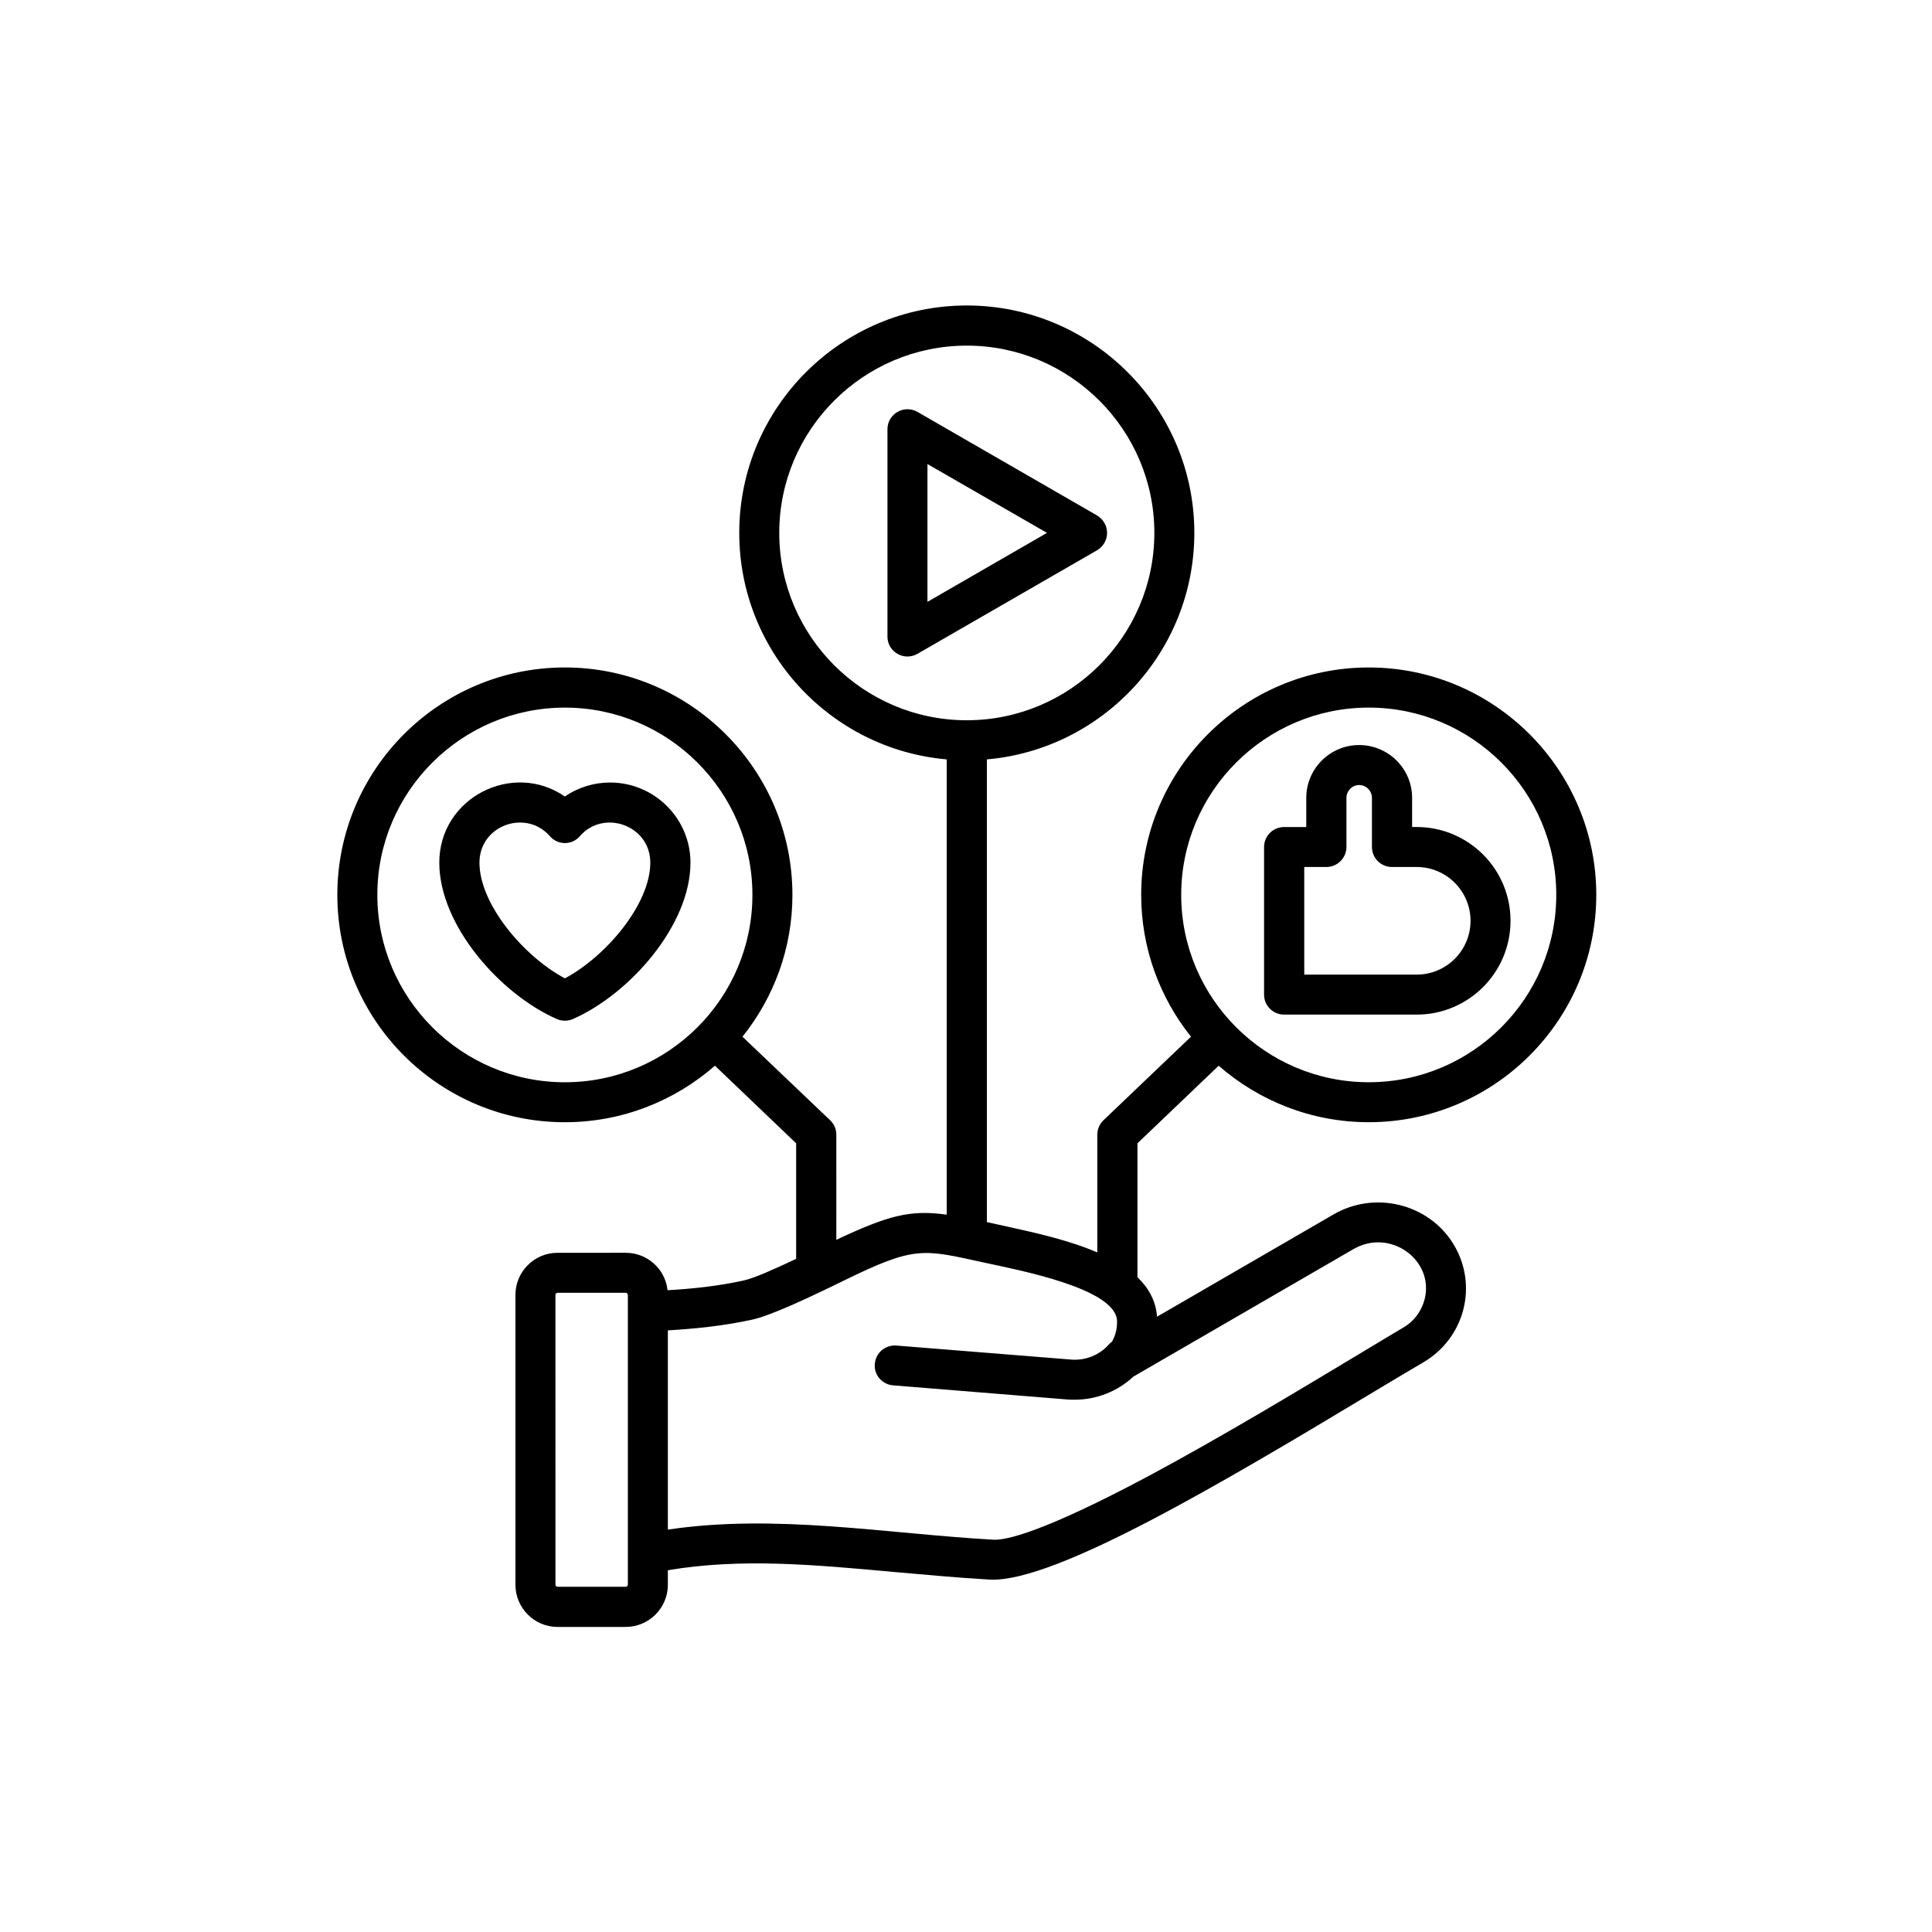 <svg version="1.0" preserveAspectRatio="xMidYMid meet" height="500" viewBox="0 0 375 375" zoomAndPan="magnify" width="500" xmlns:xlink="http://www.w3.org/1999/xlink" xmlns="http://www.w3.org/2000/svg"><defs><clipPath id="9f19eef4aa"><path clip-rule="nonzero" d="M 65.406 59.316 L 309.906 59.316 L 309.906 315.816 L 65.406 315.816 Z M 65.406 59.316"></path></clipPath></defs><g clip-path="url(#9f19eef4aa)"><path fill-rule="evenodd" fill-opacity="1" d="M 262.723 242.441 C 269.848 238.328 278.445 244.586 276.516 252.199 C 275.895 254.555 274.422 256.52 272.289 257.73 C 269.965 259.105 266.559 261.168 262.625 263.527 C 252.434 269.652 237.07 278.918 223.211 286.348 C 202.273 297.547 195.164 298.988 192.805 298.855 C 171.93 297.676 150.57 293.77 129.633 296.895 L 129.633 258.227 C 134.512 257.934 140.246 257.41 146.047 256.133 C 149.547 255.363 156.77 252.004 163.641 248.633 C 177.637 241.773 179.043 242.445 191 245.062 C 197.488 246.484 216.742 250.059 216.816 256.457 C 216.852 257.863 216.523 259.207 215.836 260.418 C 215.605 260.582 215.375 260.777 215.18 261.008 C 213.379 263.039 210.66 264.117 207.906 263.891 L 173.996 261.172 C 171.832 261.008 169.965 262.582 169.801 264.742 C 169.605 266.867 171.211 268.734 173.371 268.898 L 207.285 271.648 C 207.742 271.68 208.168 271.68 208.629 271.68 C 212.82 271.68 216.918 270.078 219.996 267.195 Z M 151.254 103.43 C 151.254 83.391 167.602 67.086 187.652 67.086 C 207.707 67.086 224.055 83.391 224.059 103.426 C 224.059 123.496 207.707 139.801 187.656 139.801 C 167.602 139.805 151.254 123.5 151.254 103.43 Z M 121.867 307.598 C 121.867 307.797 121.672 307.992 121.441 307.992 L 108.203 307.992 C 108.008 307.992 107.812 307.797 107.812 307.602 L 107.809 251.352 C 107.809 251.125 108.008 250.926 108.203 250.926 L 121.441 250.926 C 121.668 250.926 121.867 251.121 121.867 251.352 Z M 109.645 210.066 C 89.59 210.066 73.242 193.762 73.242 173.691 C 73.242 153.656 89.59 137.352 109.641 137.348 C 129.695 137.348 146.043 153.652 146.043 173.691 C 146.047 193.762 129.695 210.066 109.645 210.066 Z M 229.27 173.688 C 229.27 153.652 245.617 137.348 265.668 137.344 C 285.754 137.344 302.07 153.648 302.07 173.688 C 302.074 193.758 285.758 210.062 265.672 210.062 C 245.617 210.062 229.27 193.758 229.27 173.688 Z M 236.543 206.855 C 244.34 213.664 254.531 217.82 265.672 217.82 C 290.016 217.82 309.836 198.047 309.836 173.688 C 309.836 149.359 290.012 129.551 265.668 129.555 C 241.324 129.555 221.5 149.363 221.504 173.688 C 221.504 184.098 225.141 193.66 231.168 201.223 L 214.195 217.43 C 213.441 218.148 212.984 219.164 212.984 220.246 L 212.984 243.098 C 207.668 240.773 200.945 239.277 195.848 238.156 L 191.555 237.207 L 191.555 147.398 C 214.098 145.434 231.82 126.477 231.82 103.426 C 231.82 79.102 211.996 59.293 187.652 59.293 C 163.309 59.293 143.488 79.102 143.488 103.43 C 143.488 126.477 161.215 145.434 183.758 147.398 L 183.758 235.766 C 176.648 234.781 172.453 235.895 162.332 240.645 L 162.328 220.246 C 162.328 219.164 161.902 218.152 161.117 217.43 L 144.113 201.223 C 150.172 193.66 153.812 184.102 153.809 173.688 C 153.809 149.363 133.984 129.555 109.641 129.555 C 85.266 129.555 65.477 149.363 65.477 173.691 C 65.477 198.051 85.266 217.824 109.645 217.824 C 120.785 217.824 130.973 213.664 138.773 206.855 L 154.531 221.914 L 154.531 244.344 C 150.305 246.34 146.344 248.109 144.375 248.535 C 139.23 249.68 134.055 250.172 129.566 250.434 C 129.141 246.34 125.668 243.164 121.441 243.164 L 108.203 243.168 C 103.715 243.168 100.043 246.832 100.043 251.352 L 100.047 307.598 C 100.047 312.117 103.715 315.785 108.203 315.785 L 121.441 315.785 C 125.961 315.785 129.633 312.117 129.633 307.598 L 129.633 304.781 C 143.891 302.379 157.941 303.699 173.766 305.141 C 179.762 305.664 185.957 306.254 192.344 306.613 C 204.996 306.969 237.004 287.992 266.621 270.172 C 270.555 267.816 273.93 265.785 276.188 264.477 C 284.285 259.789 287 249.484 282.117 241.492 C 277.336 233.633 266.852 231.047 258.82 235.73 L 224.582 255.57 C 224.352 252.461 222.91 249.941 220.781 247.91 L 220.781 221.914 Z M 109.645 189.898 C 117.637 185.641 126.223 175.492 126.223 167.438 C 126.223 160.164 117.141 157 112.559 162.297 C 111.02 164.078 108.301 164.098 106.727 162.297 C 102.09 156.996 93.062 160.164 93.062 167.438 C 93.062 175.492 101.648 185.641 109.645 189.898 Z M 118.422 151.887 C 115.277 151.887 112.199 152.836 109.645 154.602 C 99.555 147.625 85.266 154.805 85.266 167.438 C 85.266 179.586 97.062 192.941 108.07 197.789 C 109.035 198.223 110.238 198.23 111.215 197.789 C 122.227 192.941 134.02 179.582 134.02 167.438 C 134.02 158.859 127.008 151.887 118.422 151.887 Z M 180.02 116.82 L 203.219 103.43 L 180.02 90.07 Z M 214.883 103.426 C 214.883 102.051 214.129 100.773 212.949 100.055 L 178.086 79.953 C 175.492 78.469 172.254 80.324 172.254 83.324 L 172.254 123.562 C 172.254 126.562 175.512 128.391 178.086 126.902 L 212.949 106.801 C 214.129 106.113 214.883 104.836 214.883 103.426 Z M 253.152 168.285 L 253.156 189.172 L 274.977 189.172 C 280.742 189.172 285.43 184.492 285.43 178.727 C 285.43 172.965 280.742 168.285 274.977 168.285 L 270.191 168.285 C 268.027 168.285 266.293 166.551 266.293 164.387 L 266.293 154.859 C 266.293 153.52 265.18 152.371 263.801 152.371 C 262.457 152.371 261.344 153.52 261.344 154.859 L 261.344 164.387 C 261.344 166.551 259.574 168.285 257.445 168.285 Z M 249.254 196.934 L 274.977 196.934 C 285.035 196.934 293.191 188.781 293.191 178.727 C 293.191 168.676 285.035 160.523 274.977 160.523 L 274.09 160.523 L 274.09 154.859 C 274.09 149.195 269.469 144.613 263.801 144.613 C 258.168 144.613 253.547 149.199 253.547 154.863 L 253.547 160.527 L 249.254 160.527 C 247.094 160.527 245.355 162.262 245.355 164.391 L 245.355 193.07 C 245.355 195.199 247.094 196.934 249.254 196.934 Z M 249.254 196.934" fill="#000000"></path></g></svg>